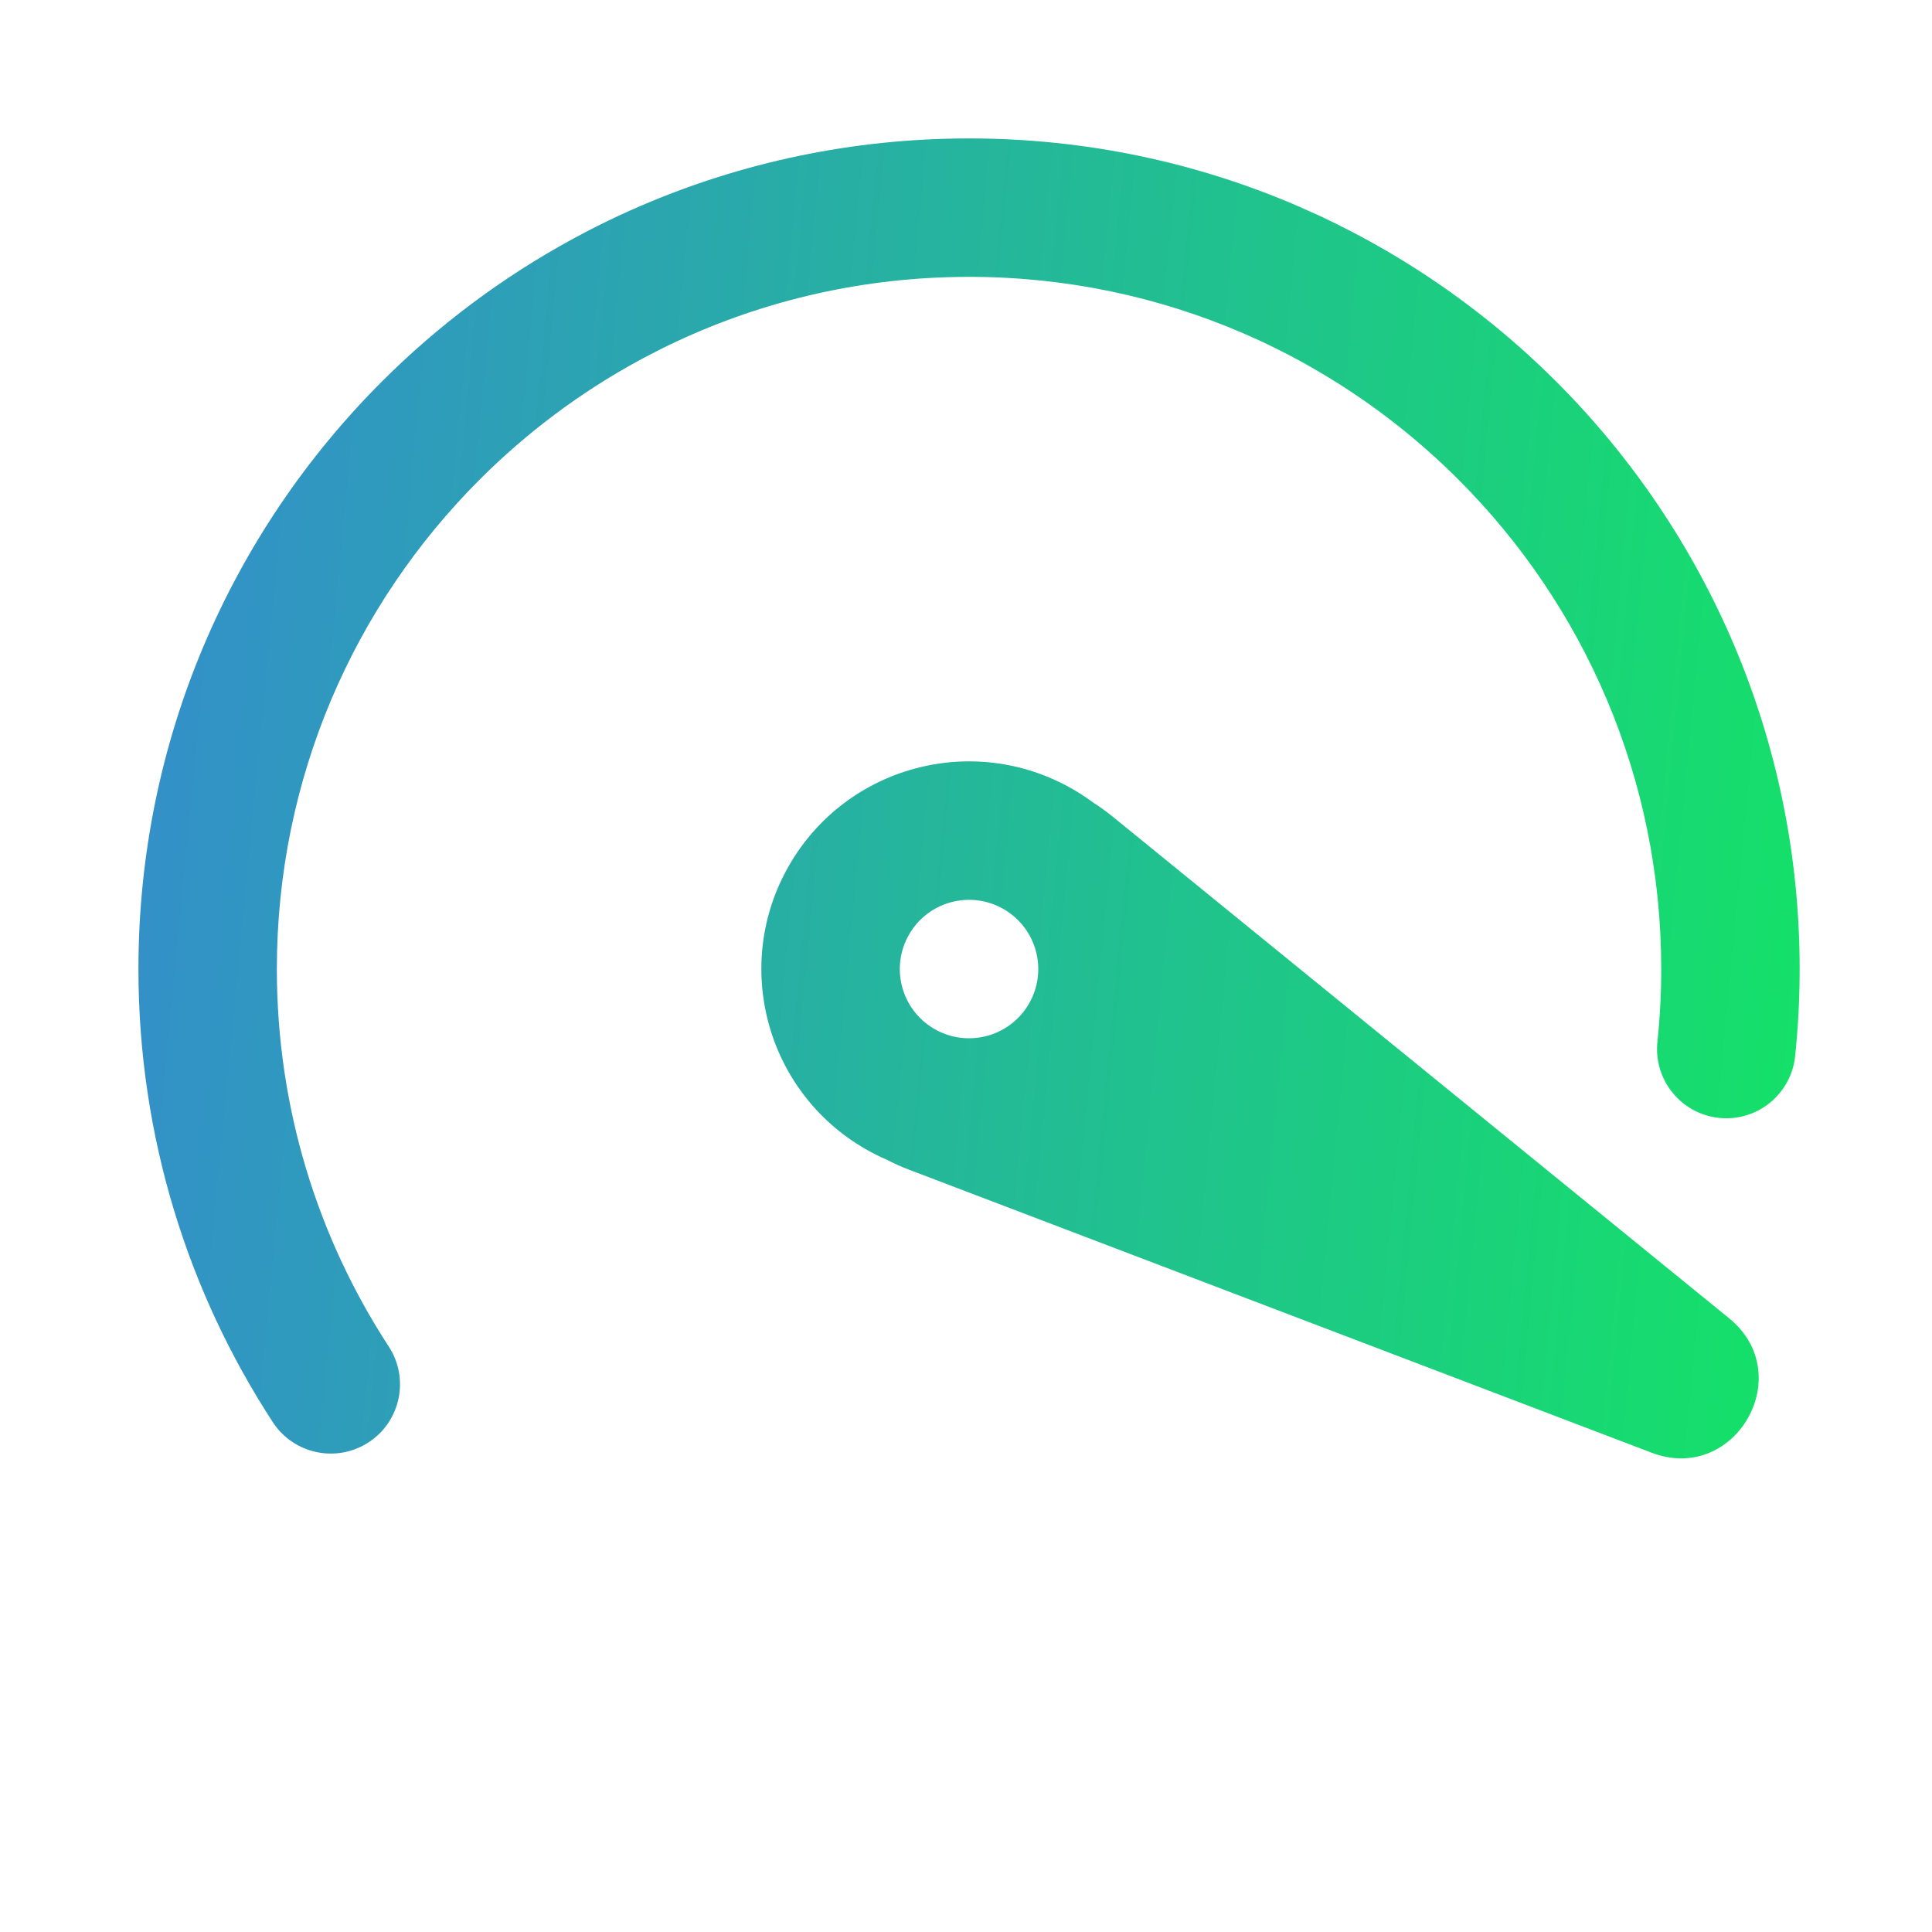 <svg width="40" height="40" viewBox="0 0 40 40" fill="none" xmlns="http://www.w3.org/2000/svg">
<path d="M20.063 2.866C22.48 2.866 24.783 3.366 26.872 4.267L27.342 4.478C27.811 4.698 28.27 4.939 28.715 5.198C28.797 5.246 28.879 5.295 28.96 5.344C30.15 6.065 31.245 6.925 32.223 7.903C35.333 11.014 37.26 15.315 37.26 20.063C37.26 20.672 37.228 21.274 37.166 21.868C37.084 22.655 36.379 23.227 35.592 23.145C34.805 23.062 34.233 22.358 34.315 21.57C34.367 21.076 34.394 20.573 34.394 20.063C34.394 16.105 32.791 12.525 30.196 9.93C29.38 9.114 28.467 8.396 27.475 7.796C27.34 7.714 27.204 7.634 27.066 7.557C26.636 7.315 26.192 7.095 25.736 6.899L25.73 6.896C23.992 6.147 22.077 5.732 20.063 5.732C17.897 5.732 15.846 6.212 14.008 7.07C13.778 7.177 13.552 7.291 13.328 7.41L13.233 7.461C12.015 8.123 10.903 8.957 9.93 9.93C7.335 12.525 5.732 16.105 5.732 20.063C5.732 22.949 6.584 25.632 8.049 27.879C8.481 28.542 8.294 29.43 7.631 29.862C6.968 30.294 6.08 30.107 5.648 29.444C3.889 26.746 2.866 23.522 2.866 20.063C2.866 15.315 4.792 11.014 7.903 7.903C9.069 6.737 10.403 5.737 11.865 4.943C12.017 4.86 12.171 4.779 12.326 4.701C12.633 4.546 12.945 4.4 13.263 4.263L13.271 4.26C15.356 3.363 17.653 2.866 20.063 2.866Z" fill="url(#paint0_linear_158_10790)"/>
<path fill-rule="evenodd" clip-rule="evenodd" d="M23.039 16.909L35.801 27.295C37.234 28.461 35.922 30.735 34.195 30.077L18.82 24.217C18.661 24.157 18.509 24.088 18.363 24.012C18.211 23.947 18.06 23.871 17.913 23.786C15.857 22.599 15.152 19.97 16.34 17.913C17.527 15.857 20.156 15.153 22.212 16.34C22.359 16.424 22.499 16.517 22.632 16.615C22.771 16.704 22.907 16.802 23.039 16.909ZM20.779 18.822C20.094 18.427 19.217 18.661 18.822 19.347C18.426 20.032 18.661 20.909 19.346 21.304C20.032 21.7 20.908 21.465 21.304 20.78C21.7 20.094 21.465 19.218 20.779 18.822Z" fill="url(#paint1_linear_158_10790)"/>
<defs>
<linearGradient id="paint0_linear_158_10790" x1="2.866" y1="16.53" x2="38.244" y2="19.921" gradientUnits="userSpaceOnUse">
<stop stop-color="#3390C9"/>
<stop offset="1" stop-color="#14E267"/>
</linearGradient>
<linearGradient id="paint1_linear_158_10790" x1="2.866" y1="16.53" x2="38.244" y2="19.921" gradientUnits="userSpaceOnUse">
<stop stop-color="#3390C9"/>
<stop offset="1" stop-color="#14E267"/>
</linearGradient>
</defs>
</svg>
